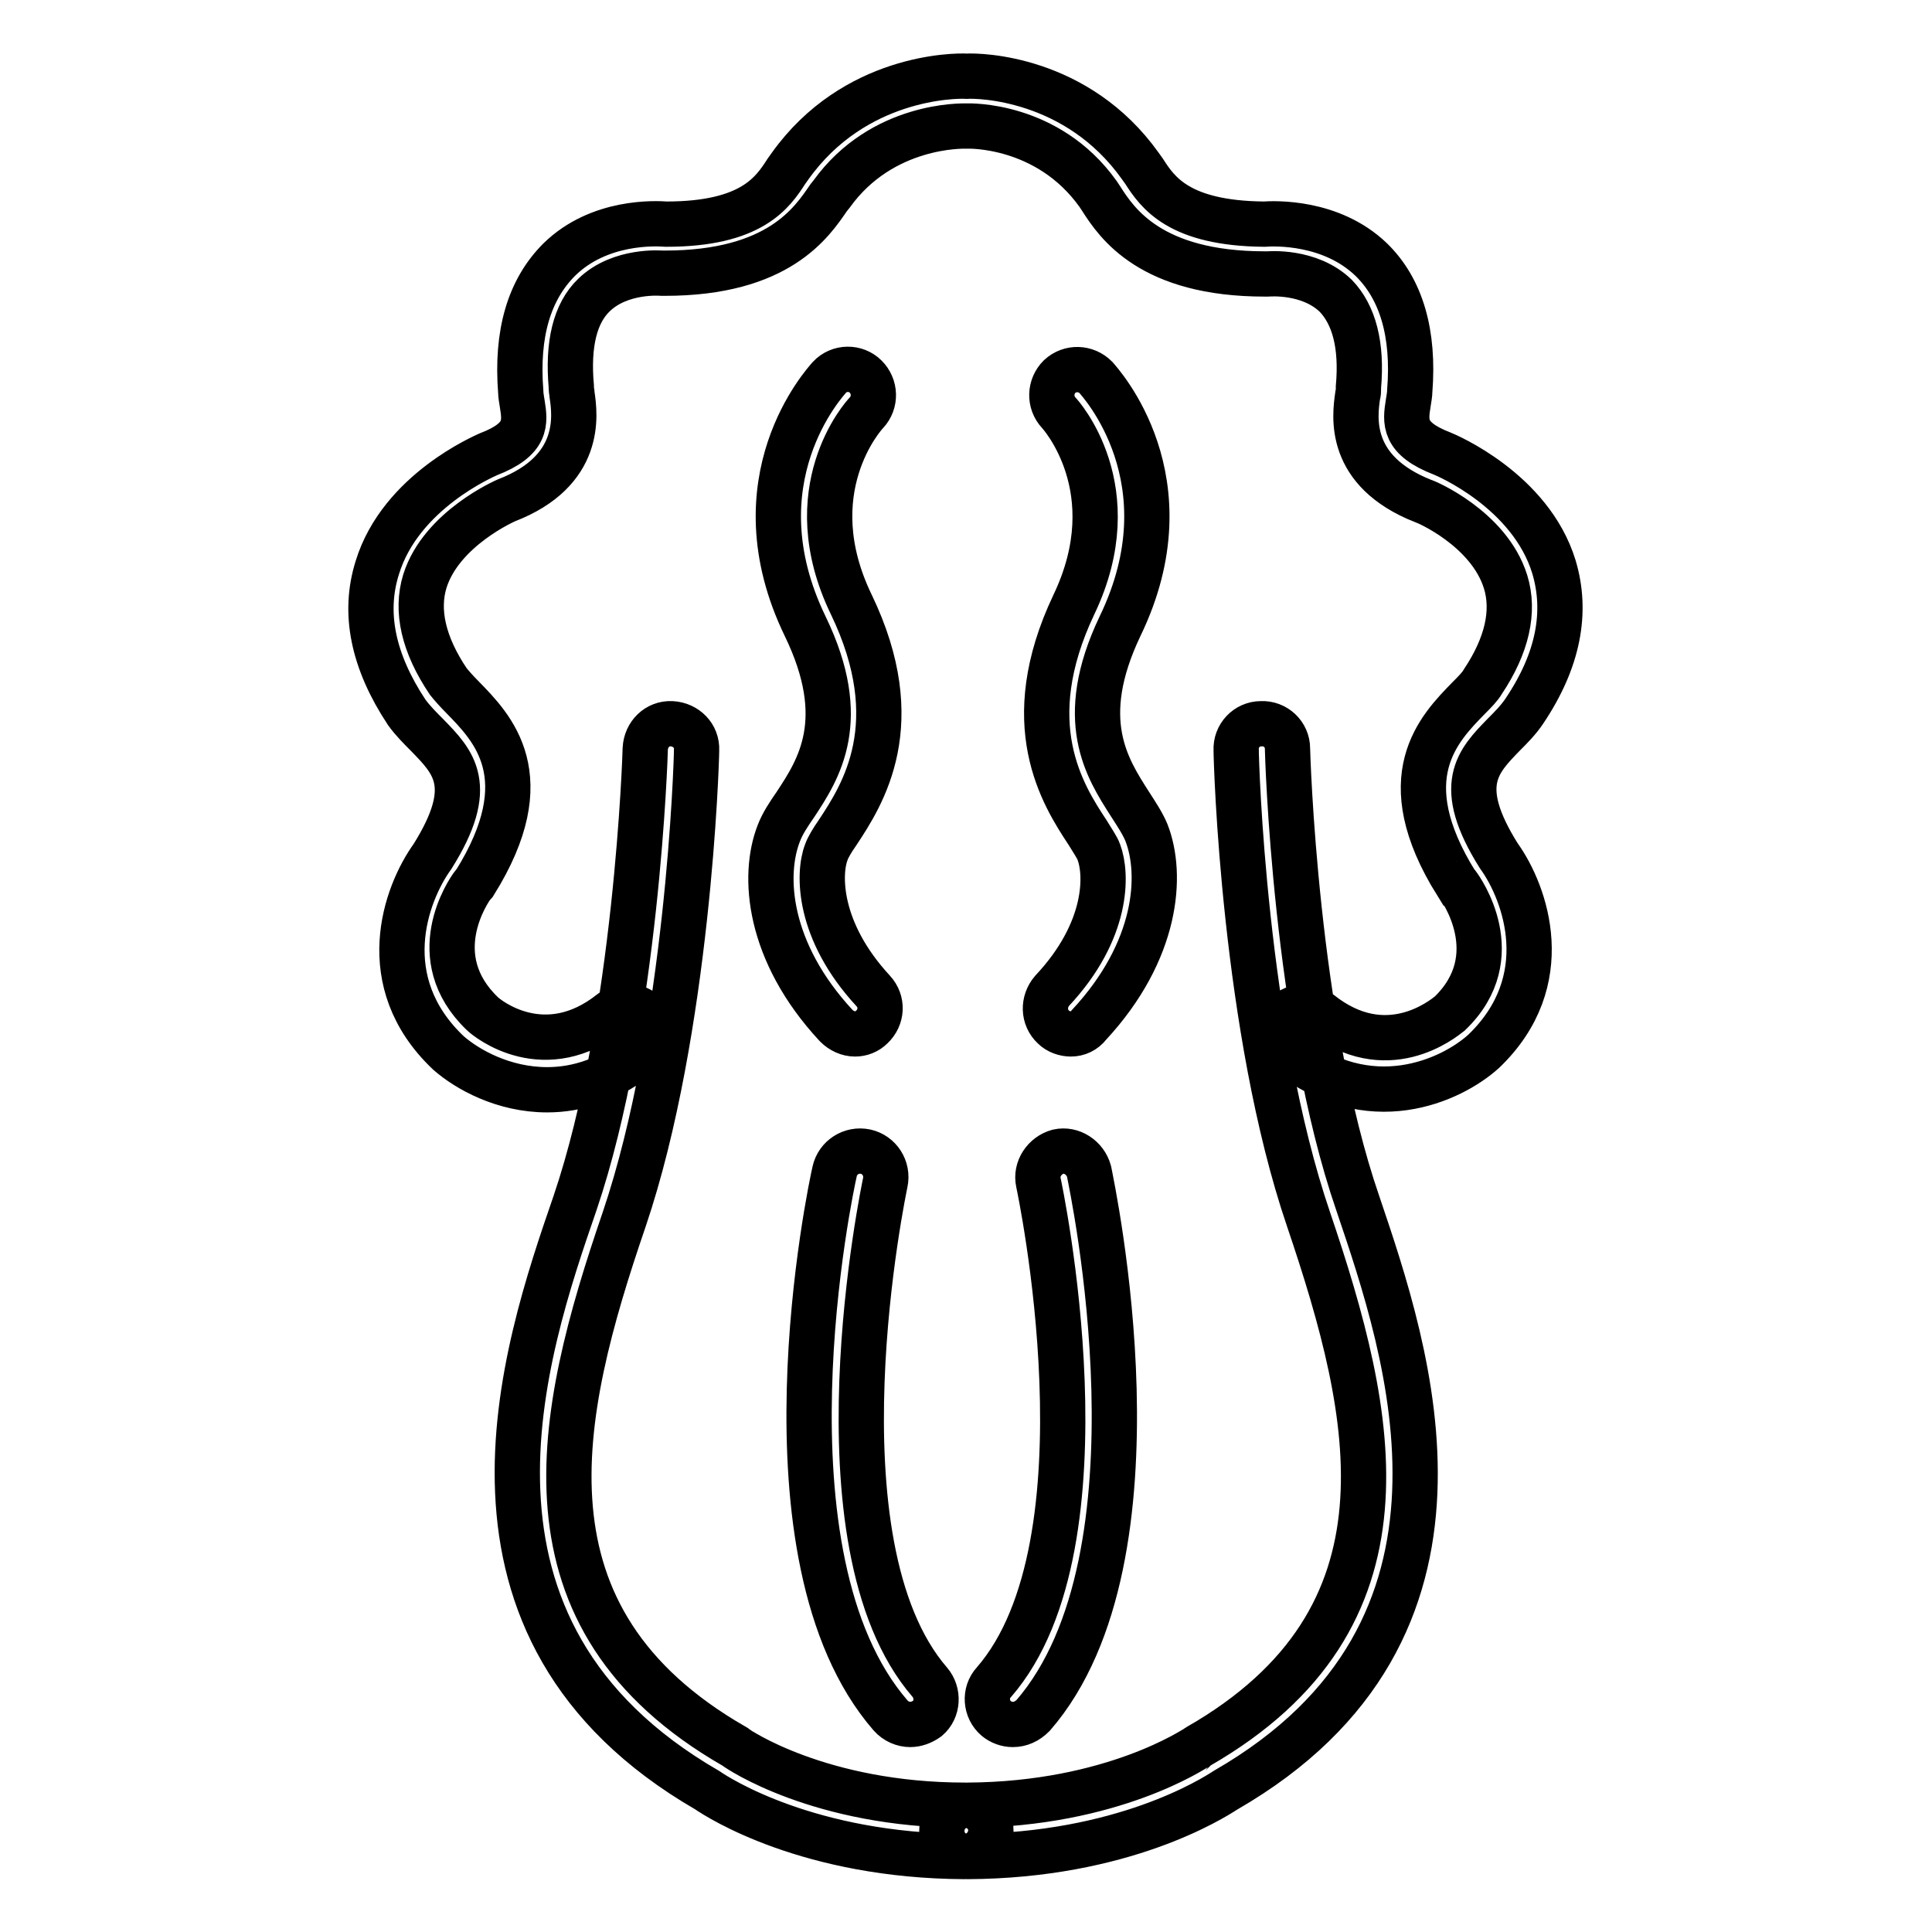 <?xml version="1.0" encoding="utf-8"?>
<!-- Svg Vector Icons : http://www.onlinewebfonts.com/icon -->
<!DOCTYPE svg PUBLIC "-//W3C//DTD SVG 1.1//EN" "http://www.w3.org/Graphics/SVG/1.1/DTD/svg11.dtd">
<svg version="1.1" xmlns="http://www.w3.org/2000/svg" xmlns:xlink="http://www.w3.org/1999/xlink" x="0px" y="0px" viewBox="0 0 256 256" enable-background="new 0 0 256 256" xml:space="preserve">
<g> <path stroke-width="6" fill-opacity="0" stroke="#000000"  d="M141.9,137c-0.8,0-1.7-0.3-2.3-0.9c-1.4-1.3-1.4-3.4-0.2-4.8c7.5-8,7.3-15.5,6.2-18.4 c-0.2-0.6-0.9-1.6-1.5-2.6c-3.3-5-9.3-14.4-1.8-30.2c7.3-15.3-1.9-25.3-2-25.4c-1.3-1.4-1.2-3.5,0.1-4.8c1.4-1.3,3.5-1.2,4.8,0.1 c0.5,0.6,12.6,13.6,3.2,33c-5.9,12.4-1.7,18.8,1.3,23.5c0.9,1.4,1.7,2.6,2.2,3.8c2.2,5.6,1.5,15.7-7.6,25.5 C143.7,136.6,142.8,137,141.9,137L141.9,137z M113.3,137c-0.9,0-1.8-0.4-2.5-1.1c-9.1-9.8-9.8-19.9-7.6-25.5 c0.5-1.3,1.3-2.5,2.2-3.8c3.1-4.7,7.3-11.2,1.3-23.6c-9.4-19.4,2.7-32.4,3.2-33c1.3-1.4,3.5-1.4,4.8-0.1s1.4,3.4,0.1,4.8 c-0.4,0.4-9.3,10.3-2,25.4c7.6,15.8,1.5,25.2-1.8,30.2c-0.7,1-1.3,2-1.5,2.6c-1.1,2.8-1.2,10.4,6.2,18.4c1.3,1.4,1.2,3.5-0.2,4.8 C114.9,136.7,114.1,137,113.3,137z M127.8,246C127.8,246,127.8,246,127.8,246c-20.6-0.1-32.5-7.7-34.1-8.8 c-36.8-21.3-24.3-58.1-17.5-77.8c8.2-24.2,9.3-59.8,9.3-60.2c0.1-1.9,1.6-3.4,3.5-3.3c1.9,0.1,3.4,1.6,3.3,3.5 c0,1.5-1.1,37.1-9.6,62.2c-8.9,26-15,52.8,14.6,69.8c0.1,0.1,0.2,0.1,0.3,0.2c0.1,0.1,11,7.6,30.3,7.6c1.9,0,3.4,1.5,3.4,3.4 C131.2,244.5,129.7,246,127.8,246L127.8,246z M128.2,246c-1.9,0-3.4-1.5-3.4-3.4c0-1.9,1.5-3.4,3.4-3.4c19.3-0.1,30.2-7.6,30.3-7.6 c0.1-0.1,0.2-0.1,0.3-0.2c29.6-17,23.4-43.8,14.6-69.8c-8.6-25.2-9.6-60.7-9.6-62.2c-0.1-1.9,1.4-3.5,3.3-3.5 c1.9-0.1,3.5,1.4,3.5,3.3c0,0.4,1,36.1,9.3,60.2c6.7,19.8,19.3,56.6-17.5,77.8C160.7,238.3,148.8,245.9,128.2,246z M72.5,144.4 c-5.8,0-10.6-2.7-13.1-4.9c-9.9-9.4-5.7-21-2.1-26c5.9-9.4,2.8-12.5-0.7-16.1c-0.9-0.9-1.9-1.9-2.7-3c-4.5-6.8-5.8-13.2-3.9-19.2 c3.1-10.1,14.3-14.8,14.7-15c5.2-2,4.9-4.2,4.5-6.7c-0.1-0.6-0.2-1.2-0.2-1.6c-0.6-7.7,1.1-13.5,5.1-17.5 c5.3-5.2,12.8-4.8,14.2-4.7c11.3,0,14.1-4.2,15.9-7l0.5-0.7c8.5-11.9,21.8-12,23.4-11.9c1.6-0.1,14.6,0.1,23,11.9l0.5,0.7 c1.8,2.8,4.6,6.9,15.9,7c1.4-0.1,8.9-0.4,14.2,4.7c4,3.9,5.7,9.8,5.1,17.4c0,0.4-0.1,1-0.2,1.6c-0.4,2.5-0.7,4.7,4.5,6.7 c0.5,0.2,11.7,4.9,14.8,15c1.8,6,0.6,12.4-3.9,19.1c-0.8,1.2-1.8,2.2-2.7,3.1c-3.5,3.6-6.6,6.7-0.7,16.1c3.6,5,7.7,16.6-2,25.9 c-4.3,3.9-15.2,8.9-26,0.2c-1.5-1.2-1.7-3.3-0.5-4.8c1.2-1.5,3.3-1.7,4.8-0.5c8.8,7,16.3,0.8,17.2,0.1c7.9-7.6,1.4-16.6,1.1-17 c-0.1-0.1-0.1-0.2-0.2-0.2c-8.8-14.1-2.3-20.6,1.6-24.6c0.8-0.8,1.5-1.5,1.9-2.2c3.2-4.8,4.2-9.3,3-13.2 c-2.2-7.1-10.7-10.7-10.9-10.7c-10.1-4-9.1-11.2-8.7-14c0.1-0.3,0.1-0.6,0.1-0.8v-0.3c0.5-5.6-0.6-9.6-3-12.1 c-3.5-3.4-8.9-2.9-9-2.9c-0.1,0-0.3,0-0.4,0c-15.1,0-19.6-6.7-21.7-10l-0.4-0.6c-6.7-9.4-17.3-9-17.3-9H128c-0.4,0-11.1-0.3-17.8,9 l-0.4,0.5c-2.2,3.2-6.6,10-21.7,10c-0.1,0-0.3,0-0.4,0c0,0-5.5-0.5-9,2.9c-2.5,2.4-3.5,6.5-3,12.1v0.3c0,0.2,0.1,0.5,0.1,0.8 c0.4,2.7,1.4,10.1-8.7,14c0,0-8.6,3.7-10.8,10.7c-1.2,3.9-0.2,8.4,3.1,13.3c0.4,0.5,1.1,1.3,1.9,2.1c3.9,4,10.4,10.5,1.6,24.6 c-0.1,0.1-0.1,0.2-0.2,0.2c-0.7,0.9-6.6,9.6,1.2,17.1c0.7,0.7,8.3,6.8,17.1-0.2c1.5-1.2,3.6-0.9,4.8,0.5c1.2,1.5,0.9,3.6-0.5,4.8 C80.9,143.1,76.5,144.4,72.5,144.4L72.5,144.4z M120.6,228.5c-0.9,0-1.9-0.4-2.6-1.2c-18.3-21.1-7.9-70-7.4-72.1 c0.4-1.8,2.2-3,4.1-2.6c1.8,0.4,3,2.2,2.6,4.1c-0.1,0.5-10.1,47.7,5.9,66.2c1.2,1.4,1.1,3.6-0.3,4.8 C122.2,228.2,121.4,228.5,120.6,228.5z M134.2,228.5c-0.8,0-1.6-0.3-2.2-0.8c-1.4-1.2-1.6-3.4-0.3-4.8c16.1-18.5,6-65.7,5.9-66.2 c-0.4-1.8,0.8-3.6,2.6-4.1c1.8-0.4,3.6,0.8,4.1,2.6c0.4,2.1,10.9,51-7.4,72.1C136.1,228.1,135.2,228.5,134.2,228.5L134.2,228.5z"/></g>
</svg>